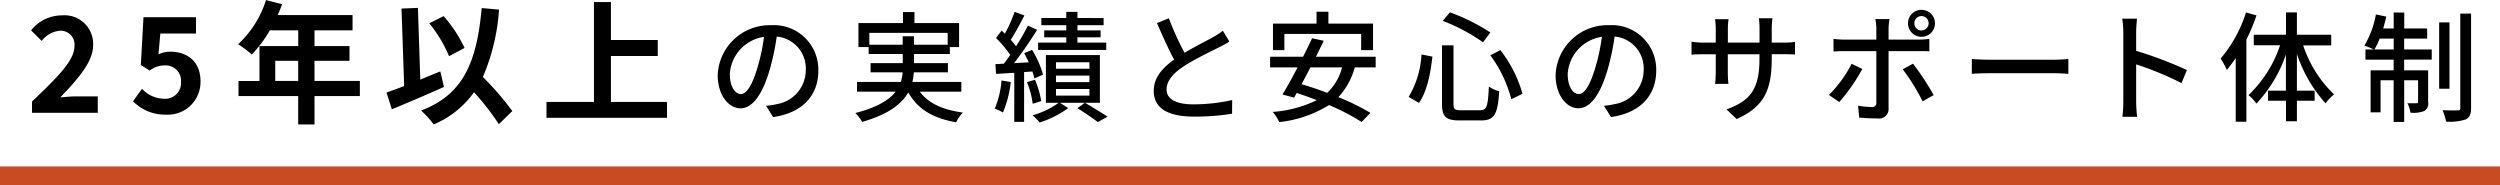 <svg id="mv_ttl_1.svg" xmlns="http://www.w3.org/2000/svg" width="396" height="29.375" viewBox="0 0 396 29.375">
  <defs>
    <style>
      .cls-1, .cls-2 {
        fill-rule: evenodd;
      }

      .cls-2 {
        fill: #c94b23;
      }
    </style>
  </defs>
  <path id="の実績と安心のサポート体制" class="cls-1" d="M125.067,328.491h10.419v-2.6h-3.4c-0.735,0-1.765.084-2.542,0.168,2.773-2.9,5.209-5.629,5.209-8.276a4.533,4.533,0,0,0-4.894-4.726,6.262,6.262,0,0,0-4.936,2.374l1.681,1.68a4.093,4.093,0,0,1,2.856-1.617,2.19,2.19,0,0,1,2.332,2.457c0,2.248-2.668,4.895-6.722,8.759v1.786Zm21.253,0.294a5.17,5.17,0,0,0,5.441-5.272c0-3.235-2.185-4.7-4.789-4.7a4.349,4.349,0,0,0-1.87.42l0.294-3.3h5.65v-2.584h-8.317l-0.421,7.562,1.408,0.9a3.718,3.718,0,0,1,2.331-.819,2.428,2.428,0,0,1,2.626,2.626,2.51,2.51,0,0,1-2.752,2.646,4.835,4.835,0,0,1-3.424-1.575l-1.428,1.974A7.082,7.082,0,0,0,146.32,328.785ZM163.6,323.45v-3.193h3.633v3.193H163.6Zm13.4,0h-7.184v-3.193h5.545v-2.332h-5.545v-2.5h6.028V313.01H163.982a13.407,13.407,0,0,0,.693-1.722l-2.542-.651a16.191,16.191,0,0,1-4.411,6.994,19.346,19.346,0,0,1,2.164,1.618,18.881,18.881,0,0,0,2.856-3.823h4.5v2.5H161.1v5.525h-3.319v2.394h9.452v4.5h2.584v-4.5h7.184V323.45Zm16.588-5.23a21.4,21.4,0,0,0-3.319-5.042l-2.268,1.135a21.387,21.387,0,0,1,3.129,5.209Zm-3.844,3.717c-1.05.42-2.121,0.862-3.172,1.3L186.2,311.876l-2.6.105,0.42,12.267c-1.05.42-2,.756-2.794,1.029l0.84,2.668c2.374-.987,5.483-2.311,8.255-3.55Zm11.406,6.281a45.739,45.739,0,0,0-4.663-5.4,32.479,32.479,0,0,0,2.562-10.671L196.3,311.9c-0.778,8.633-2.941,13.716-9.6,16.237a14.638,14.638,0,0,1,2,2.2,14.986,14.986,0,0,0,6.385-5.1,38.527,38.527,0,0,1,3.928,5.062Zm15.622-1.449V319.5h7.414v-2.542h-7.414v-6.007h-2.689v15.817h-7.52v2.52h19.094v-2.52h-8.885Zm32.853-4.987a7.033,7.033,0,0,0-7.448-7.163,8.236,8.236,0,0,0-8.493,7.9c0,3.173,1.729,5.264,3.61,5.264s3.458-2.148,4.6-6.024a37.834,37.834,0,0,0,1.14-5.339,5.052,5.052,0,0,1,4.6,5.3,5.465,5.465,0,0,1-4.6,5.4,11.743,11.743,0,0,1-1.691.266l1.121,1.787C247.084,328.509,249.63,325.772,249.63,321.782Zm-14.022.551a6.351,6.351,0,0,1,5.415-5.871,30.249,30.249,0,0,1-1.045,4.9c-0.874,2.926-1.767,4.161-2.622,4.161C236.539,325.525,235.608,324.518,235.608,322.333Zm22.1-4.617v-1.881h12.407v1.881h-5.339v-1.349h-1.786v1.349h-5.282Zm14.573,7.429v-1.539h-7.752a10.113,10.113,0,0,0,.228-1.52h5.4v-1.463h-5.377v-1.444h5.681v-1.1h1.463v-3.8h-7.068v-1.748h-1.824v1.748h-7.049v3.8h1.615v1.1h5.4v1.444H257.9v1.463h5.073a7.135,7.135,0,0,1-.285,1.52h-6.935v1.539h6.118c-1.007,1.292-2.888,2.49-6.384,3.383a6.987,6.987,0,0,1,1.083,1.406c4.18-1.2,6.27-2.851,7.3-4.675,1.463,2.623,3.876,4.1,7.581,4.732a6.34,6.34,0,0,1,1.064-1.539c-3.192-.418-5.491-1.5-6.821-3.307h6.593Zm22.952-7.771h-4.56v-0.836h3.667v-1.1H290.67v-0.817h4.142v-1.14H290.67V312.51H288.9v0.969h-3.952v1.14H288.9v0.817h-3.5v1.1h3.5v0.836h-4.465v1.159H295.23v-1.159Zm-16.587,6a14.56,14.56,0,0,1-1.064,4.447,9.038,9.038,0,0,1,1.292.627,17.343,17.343,0,0,0,1.235-4.827Zm4.883-1.425a8.5,8.5,0,0,1,.323,1.1l1.368-.608a15.265,15.265,0,0,0-1.729-3.914l-1.254.513c0.247,0.456.494,0.95,0.722,1.463-0.8.038-1.6,0.076-2.337,0.133,1.235-1.577,2.6-3.591,3.667-5.282l-1.463-.665a34.22,34.22,0,0,1-1.881,3.268,11.74,11.74,0,0,0-.836-1.026c0.684-1.045,1.5-2.565,2.166-3.857l-1.558-.57a22.741,22.741,0,0,1-1.539,3.458c-0.171-.171-0.342-0.342-0.513-0.494l-0.893,1.178a18.2,18.2,0,0,1,2.261,2.679c-0.342.494-.7,0.969-1.026,1.387l-1.33.076,0.1,1.539c0.855-.038,1.843-0.114,2.888-0.171v7.772h1.558v-7.886Zm1.406,4.693a14.5,14.5,0,0,0-.988-3.382l-1.273.38a13.51,13.51,0,0,1,.912,3.42Zm7.638-5.13h-5.3V320.49h5.3v1.026Zm0,2.128h-5.3V322.6h5.3v1.045Zm0,2.128h-5.3v-1.045h5.3v1.045Zm1.653-6.422h-8.55v7.562h2.014a12.993,12.993,0,0,1-4.123,1.977,9.043,9.043,0,0,1,1.121,1.14,15.8,15.8,0,0,0,4.522-2.28l-1.311-.837h6.327V319.35Zm-3.553,8.418c1.159,0.722,2.489,1.634,3.23,2.2l1.539-.855c-0.874-.589-2.337-1.482-3.591-2.205Zm14.478-14.251-1.881.779c0.893,2.033,1.843,4.18,2.717,5.776-1.938,1.368-3.23,2.926-3.23,4.94,0,3.041,2.7,4.086,6.365,4.086a36.273,36.273,0,0,0,6.042-.456l0.019-2.167a28.306,28.306,0,0,1-6.137.684c-2.831,0-4.256-.874-4.256-2.356,0-1.387,1.064-2.584,2.736-3.686,1.8-1.178,4.332-2.356,5.586-3,0.608-.3,1.14-0.589,1.634-0.893l-1.045-1.729a10.535,10.535,0,0,1-1.52,1.007c-0.988.551-2.869,1.482-4.541,2.489A44.393,44.393,0,0,1,305.148,313.517Zm18.3,2.489h12.16v2.565h1.881v-4.2h-7.068v-1.881h-1.881v1.881h-6.9v4.2h1.805v-2.565Zm9.139,5.3a8.428,8.428,0,0,1-2.356,4.028c-1.387-.532-2.774-0.988-4.066-1.368,0.456-.836.931-1.729,1.406-2.66h5.016Zm5.32,0v-1.691h-9.462c0.437-.874.855-1.729,1.235-2.527l-1.843-.4c-0.418.893-.912,1.9-1.425,2.926h-5.225v1.691h4.351c-0.836,1.6-1.691,3.154-2.394,4.294l1.843,0.494,0.418-.741c1.026,0.342,2.109.722,3.173,1.14a18.834,18.834,0,0,1-6.973,1.863,7.179,7.179,0,0,1,1.026,1.615,18.7,18.7,0,0,0,7.885-2.7,34.535,34.535,0,0,1,5.168,2.68l1.387-1.444a36.163,36.163,0,0,0-5.073-2.49,11.162,11.162,0,0,0,2.6-4.712H337.9Zm18.164-1.919a20.315,20.315,0,0,1,3.325,6.954l1.767-.855a20.127,20.127,0,0,0-3.5-6.916Zm-10.906-.133a14.538,14.538,0,0,1-2.033,6.726l1.634,0.95c1.292-1.824,1.843-4.769,2.128-7.334Zm3.363-5.32a28.605,28.605,0,0,1,6.384,3.4l1.159-1.558a30.471,30.471,0,0,0-6.4-3.192Zm-0.114,3.876v9.234c0,2.072.608,2.661,2.793,2.661h3.4c2.147,0,2.641-1.045,2.869-4.618a4.733,4.733,0,0,1-1.634-.76c-0.152,3.117-.323,3.763-1.368,3.763h-3.078c-0.969,0-1.159-.152-1.159-1.046v-9.234h-1.824Zm33.934,3.971a7.033,7.033,0,0,0-7.448-7.163,8.236,8.236,0,0,0-8.493,7.9c0,3.173,1.729,5.264,3.61,5.264s3.458-2.148,4.6-6.024a37.834,37.834,0,0,0,1.14-5.339,5.052,5.052,0,0,1,4.6,5.3,5.465,5.465,0,0,1-4.6,5.4,11.743,11.743,0,0,1-1.691.266l1.121,1.787C379.8,328.509,382.345,325.772,382.345,321.782Zm-14.022.551a6.351,6.351,0,0,1,5.415-5.871,30.249,30.249,0,0,1-1.045,4.9c-0.874,2.926-1.767,4.161-2.622,4.161C369.254,325.525,368.323,324.518,368.323,322.333Zm32.319-2.47v-0.646h1.805c0.912,0,1.577.019,1.881,0.057V317.26a12.626,12.626,0,0,1-1.9.114h-1.786v-2.2a12.389,12.389,0,0,1,.114-1.653h-2.147a13.119,13.119,0,0,1,.1,1.653v2.2h-5.016v-2.185a10.24,10.24,0,0,1,.114-1.52h-2.147a10.427,10.427,0,0,1,.114,1.52v2.185h-1.862a11.812,11.812,0,0,1-1.976-.152v2.071c0.3-.038,1.083-0.076,1.976-0.076h1.862v2.85c0,0.8-.076,1.577-0.1,1.843h2.109a16.894,16.894,0,0,1-.1-1.843v-2.85H398.7v0.76c0,5.035-1.672,6.669-5.225,7.981l1.615,1.52C399.54,327.483,400.642,324.765,400.642,319.863Zm22.591-5.548a1.127,1.127,0,0,1,1.121-1.14,1.14,1.14,0,1,1,0,2.28A1.127,1.127,0,0,1,423.233,314.315Zm-1.007,0a2.138,2.138,0,1,0,2.128-2.128A2.125,2.125,0,0,0,422.226,314.315Zm-2.926-.665h-2.242a8.1,8.1,0,0,1,.152,1.482V316.9h-5.092a15.776,15.776,0,0,1-1.691-.114v1.995c0.513-.038,1.121-0.057,1.71-0.057h5.073v8.151a0.616,0.616,0,0,1-.722.7,12.882,12.882,0,0,1-2.166-.21l0.171,1.882a28.463,28.463,0,0,0,2.869.133,1.5,1.5,0,0,0,1.786-1.615v-9.045h4.788c0.475,0,1.121,0,1.672.038v-1.976a12.641,12.641,0,0,1-1.691.114h-4.769v-1.748A10.207,10.207,0,0,1,419.3,313.65Zm-4.313,7.9-1.691-.817a19.723,19.723,0,0,1-3.591,4.94l1.634,1.121A28.388,28.388,0,0,0,414.987,321.554Zm8.037-.836-1.634.893a32.9,32.9,0,0,1,3.154,5.073l1.748-.988A40.828,40.828,0,0,0,423.024,320.718Zm9.31-.741v2.356c0.646-.057,1.786-0.1,2.831-0.1H445.5c0.836,0,1.71.076,2.128,0.1v-2.356c-0.475.038-1.216,0.114-2.128,0.114H435.165C434.139,320.091,432.961,320.015,432.334,319.977Zm24,6.726a19.894,19.894,0,0,1-.152,2.433h2.337a22.279,22.279,0,0,1-.152-2.433v-5.871a49.75,49.75,0,0,1,7.182,2.964l0.855-2.071a64.4,64.4,0,0,0-8.037-3.04v-2.964c0-.665.076-1.5,0.133-2.128H456.16a13.754,13.754,0,0,1,.171,2.128V326.7Zm19.437-14.1a21.3,21.3,0,0,1-4.028,7.315,11.078,11.078,0,0,1,.988,1.786c0.475-.57.931-1.178,1.406-1.862v10.071h1.691v-13a30.341,30.341,0,0,0,1.6-3.838Zm13.49,5.206v-1.672h-5.434v-3.534H482.1v3.534H477v1.672h4.161a19.24,19.24,0,0,1-5,7.885,6.529,6.529,0,0,1,1.254,1.349,21.439,21.439,0,0,0,4.674-7.771v5.719h-2.831v1.6H482.1v3.25h1.729v-3.25h2.812v-1.6h-2.812V319.16a22.1,22.1,0,0,0,4.541,7.828,6.784,6.784,0,0,1,1.349-1.406,19.109,19.109,0,0,1-4.9-7.771h4.446Zm6.84,0.665a9.776,9.776,0,0,0,.836-1.729h2.223v1.729H496.1Zm4.731-1.729h3.629v-1.6h-3.629v-2.527h-1.672v2.527H497.5c0.171-.608.342-1.254,0.494-1.881l-1.653-.342a14.607,14.607,0,0,1-1.824,4.94,11.513,11.513,0,0,1,1.482.608h-1.311v1.615h4.465v1.691h-3.648v6.651h1.577v-5.074h2.071v6.594h1.672v-6.594h2.2v3.382a0.2,0.2,0,0,1-.247.247c-0.19.019-.76,0.019-1.444,0a4.46,4.46,0,0,1,.475,1.5,4.755,4.755,0,0,0,2.2-.266,1.4,1.4,0,0,0,.608-1.445v-5h-3.8v-1.691h4.37v-1.615h-4.37v-1.729Zm7.163-2.565h-1.634v10.507h1.634V314.182Zm1.71-1.406v14.935a0.327,0.327,0,0,1-.4.4c-0.323.019-1.349,0.019-2.413-.019a7.9,7.9,0,0,1,.57,1.805,8.047,8.047,0,0,0,3.1-.342c0.627-.3.855-0.8,0.855-1.862V312.776H509.7Z" transform="translate(-120 -310.625)"/>
  <path id="長方形_10" data-name="長方形 10" class="cls-2" d="M120,336.988H516.014V340H120v-3.008Z" transform="translate(-120 -310.625)"/>
</svg>
